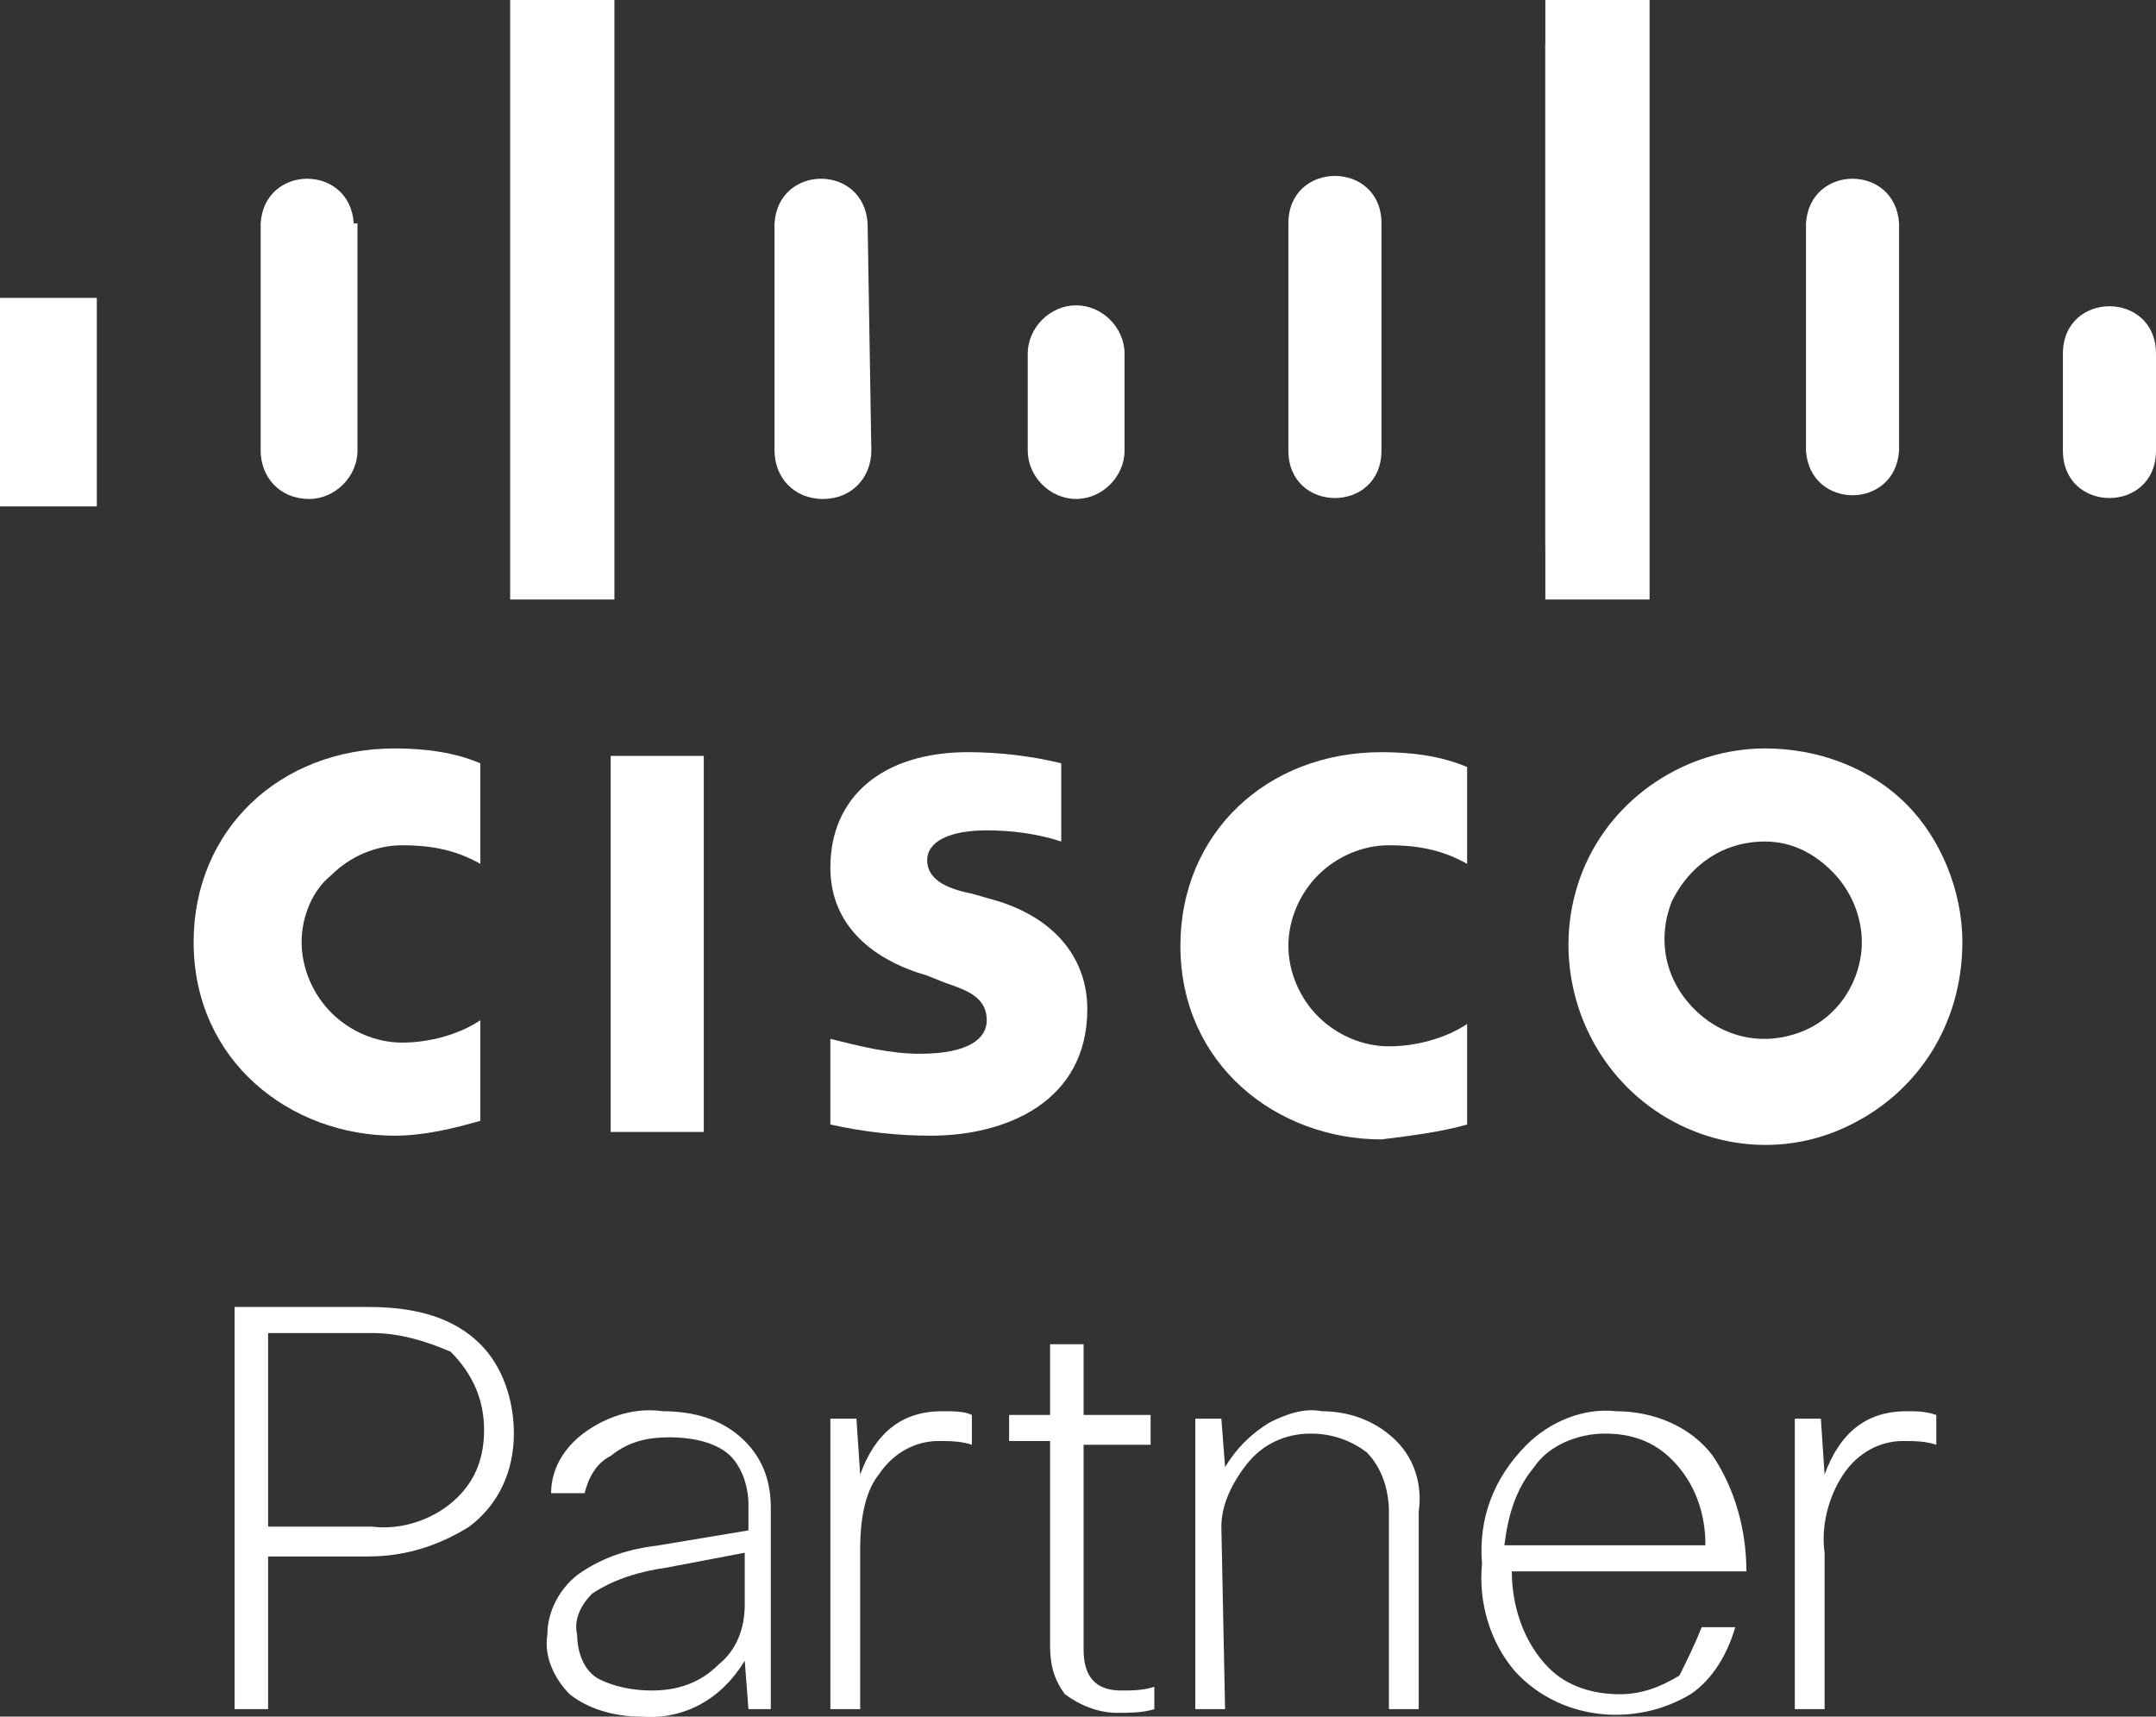 <?xml version="1.0" encoding="utf-8"?>
<!-- Generator: Adobe Illustrator 28.1.0, SVG Export Plug-In . SVG Version: 6.00 Build 0)  -->
<svg version="1.1" id="Layer_1" xmlns="http://www.w3.org/2000/svg" xmlns:xlink="http://www.w3.org/1999/xlink" x="0px" y="0px"
	 viewBox="0 0 57.9 46.1" style="enable-background:new 0 0 57.9 46.1;" xml:space="preserve">
<rect x="0" y="0" width="57.9" height="46.1" fill="#333333" stroke="none"/>
<style type="text/css">
	.st0{fill:#FFFFFF;}
	.st1{clip-path:url(#SVGID_00000022561127577138903450000000771194982610800272_);fill:#FFFFFF;}
	.st2{clip-path:url(#SVGID_00000170246336882557420940000004116778126640599428_);fill:#FFFFFF;}
	.st3{clip-path:url(#SVGID_00000137824912996422152080000015106249778288194218_);fill:#FFFFFF;}
</style>
<g>
	<path class="st0" d="M10,35.8H7.2V41H10c0.8,0.1,1.7-0.2,2.3-0.8c0.5-0.5,0.7-1.1,0.7-1.8c0-0.8-0.3-1.5-0.9-2.1
		C11.4,36,10.7,35.8,10,35.8 M6.3,35.1h3.6c1.3,0,2.3,0.3,3,1c0.6,0.6,0.9,1.5,0.9,2.4c0,1-0.4,1.9-1.2,2.5
		c-0.8,0.5-1.7,0.8-2.7,0.8H7.2v4.1H6.3V35.1z"/>
	<path class="st0" d="M17.5,45.4c0.7,0,1.3-0.2,1.8-0.7c0.5-0.4,0.7-1,0.7-1.6v-1.4l-2.1,0.4c-0.7,0.1-1.4,0.3-2,0.7
		c-0.3,0.3-0.5,0.7-0.4,1.1c0,0.5,0.2,1,0.6,1.2S17,45.4,17.5,45.4 M15.7,40.1h-0.9c0-0.7,0.4-1.3,1-1.7s1.3-0.6,2-0.5
		c0.8,0,1.6,0.2,2.2,0.8c0.5,0.5,0.7,1.1,0.7,1.8v5.4h-0.6L20,44.6c-0.6,1-1.6,1.6-2.8,1.5c-0.7,0-1.4-0.2-1.9-0.6
		c-0.4-0.4-0.7-1-0.6-1.6c0-0.6,0.3-1.2,0.8-1.6c0.7-0.5,1.4-0.7,2.2-0.8l2.4-0.4v-0.7c0-0.5-0.2-1.1-0.6-1.4
		c-0.4-0.3-1-0.4-1.5-0.4c-0.6,0-1.1,0.1-1.6,0.5C16,39.3,15.8,39.7,15.7,40.1"/>
	<path class="st0" d="M23.1,45.9h-0.8v-7.8H23l0.1,1.5c0.4-1.1,1.1-1.7,2.2-1.7c0.3,0,0.6,0,0.8,0.1v0.8c-0.3-0.1-0.6-0.1-0.9-0.1
		c-0.6,0-1.2,0.3-1.6,0.9c-0.4,0.5-0.5,1.3-0.5,2V45.9z"/>
	<path class="st0" d="M30.9,38.8h-1.8v5.5c0,0.7,0.3,1.1,1,1.1c0.3,0,0.6,0,0.9-0.1v0.6C30.7,46,30.3,46,30,46c-0.5,0-1-0.2-1.4-0.5
		c-0.3-0.4-0.4-0.8-0.4-1.3v-5.5h-1.1V38h1.1v-1.9h0.9V38h1.8V38.8z"/>
	<path class="st0" d="M32.9,45.9h-0.8v-7.8h0.7l0.1,1.3c0.3-0.5,0.7-0.9,1.2-1.2c0.4-0.2,0.9-0.4,1.4-0.3c0.8,0,1.5,0.3,2,0.8
		s0.7,1.2,0.6,1.9v5.3h-0.8v-5.3c0-0.6-0.2-1.2-0.6-1.6c-0.4-0.3-0.9-0.5-1.5-0.5c-0.7,0-1.3,0.3-1.7,0.8s-0.7,1.1-0.7,1.7
		L32.9,45.9L32.9,45.9z"/>
	<path class="st0" d="M43.1,38.5c-0.7,0-1.5,0.3-1.9,0.9c-0.5,0.6-0.7,1.3-0.8,2.1h5.4c0-0.9-0.3-1.7-0.9-2.3
		C44.4,38.7,43.8,38.5,43.1,38.5L43.1,38.5z M45.7,43.7h0.9c-0.2,0.7-0.6,1.4-1.2,1.8c-1.5,0.9-3.5,0.7-4.7-0.6
		c-0.7-0.8-1-1.9-0.9-2.9c-0.1-1.2,0.3-2.3,1.2-3.2c0.6-0.6,1.5-1,2.4-0.9c1,0,2,0.4,2.6,1.2c0.6,0.9,0.9,2,0.9,3.1h-6.3
		c0,0.9,0.3,1.9,1,2.6c0.5,0.5,1.2,0.7,1.9,0.7c0.6,0,1.1-0.2,1.6-0.5C45.3,44.6,45.5,44.2,45.7,43.7"/>
	<path class="st0" d="M49,45.9h-0.8v-7.8h0.7l0.1,1.5c0.4-1.1,1.1-1.7,2.2-1.7c0.3,0,0.5,0,0.8,0.1v0.8c-0.3-0.1-0.6-0.1-0.9-0.1
		c-0.6,0-1.2,0.3-1.6,0.9c-0.4,0.6-0.6,1.4-0.5,2.1V45.9z"/>
	<rect x="16.4" y="20.3" class="st0" width="2.5" height="10.1"/>
	<path class="st0" d="M39.4,23.2c-0.7-0.4-1.4-0.5-2.1-0.5c-0.7,0-1.4,0.3-1.9,0.8s-0.8,1.2-0.8,1.9c0,0.7,0.3,1.4,0.8,1.9
		s1.2,0.8,1.9,0.8s1.5-0.2,2.1-0.6v2.7c-0.7,0.2-1.5,0.3-2.3,0.4c-2.8,0-5.4-2-5.4-5.2c0-3,2.3-5.2,5.4-5.2c0.8,0,1.6,0.1,2.3,0.4
		V23.2z"/>
	<path class="st0" d="M12.9,23.2c-0.7-0.4-1.4-0.5-2.1-0.5S9.4,23,8.9,23.5c-0.5,0.4-0.8,1.1-0.8,1.8c0,0.7,0.3,1.4,0.8,1.9
		s1.2,0.8,1.9,0.8s1.5-0.2,2.1-0.6v2.7c-0.7,0.2-1.5,0.4-2.3,0.4c-2.8,0-5.4-2-5.4-5.2c0-3,2.3-5.2,5.4-5.2c0.8,0,1.6,0.1,2.3,0.4
		C12.9,20.5,12.9,23.2,12.9,23.2z"/>
	<path class="st0" d="M47.4,22.6c-1.1,0-2,0.6-2.5,1.6c-0.4,1-0.2,2.1,0.6,2.9s1.9,1,2.9,0.6s1.6-1.4,1.6-2.4c0-0.7-0.3-1.4-0.8-1.9
		C48.7,22.9,48.1,22.6,47.4,22.6 M52.7,25.3c0,2.2-1.2,4.1-3.2,5s-4.3,0.4-5.8-1.1s-2-3.8-1.2-5.8s2.8-3.3,4.9-3.3
		c1.4,0,2.8,0.5,3.8,1.5C52.1,22.5,52.7,23.9,52.7,25.3"/>
	<path class="st0" d="M28.5,22.6c-0.6-0.2-1.3-0.3-2-0.3c-1,0-1.6,0.3-1.6,0.8c0,0.6,0.7,0.8,1.2,0.9l0.7,0.2
		c1.6,0.5,2.4,1.6,2.4,2.9c0,2.5-2.2,3.4-4.2,3.4c-0.9,0-1.8-0.1-2.7-0.3v-2.3c0.8,0.2,1.6,0.4,2.4,0.4c1.3,0,1.8-0.4,1.8-0.9
		c0-0.6-0.5-0.8-1.1-1l-0.5-0.2c-1.4-0.4-2.6-1.3-2.6-2.9c0-1.9,1.4-3.1,3.7-3.1c0.8,0,1.7,0.1,2.5,0.3V22.6z"/>
</g>
<g>
	<g>
		<rect id="SVGID_17_" y="8" class="st0" width="2.6" height="5.6"/>
	</g>
	<g>
		<defs>
			<rect id="SVGID_1_" y="8" width="2.6" height="5.6"/>
		</defs>
		<clipPath id="SVGID_00000167370855522094211240000015480068870913276823_">
			<use xlink:href="#SVGID_1_"  style="overflow:visible;"/>
		</clipPath>
		<path style="clip-path:url(#SVGID_00000167370855522094211240000015480068870913276823_);fill:#FFFFFF;" d="M2.5,9.5
			c0-1.7-2.5-1.7-2.5,0v2.6c0,1.7,2.5,1.7,2.5,0V9.5z"/>
	</g>
</g>
<g>
	<path class="st0" d="M9.5,6C9.4,4.4,7.1,4.4,7,6v6.1c0,0.7,0.5,1.3,1.3,1.3c0.7,0,1.3-0.6,1.3-1.3V6H9.5z"/>
</g>
<g>
	<g>
		<rect id="SVGID_21_" x="13.7" class="st0" width="2.8" height="16.1"/>
	</g>
	<g>
		<defs>
			<rect id="SVGID_00000036233668546181899950000008684361015439669153_" x="13.7" width="2.8" height="16.1"/>
		</defs>
		<clipPath id="SVGID_00000075871355153721496870000009214044672796692362_">
			<use xlink:href="#SVGID_00000036233668546181899950000008684361015439669153_"  style="overflow:visible;"/>
		</clipPath>
		<path style="clip-path:url(#SVGID_00000075871355153721496870000009214044672796692362_);fill:#FFFFFF;" d="M16.4,1.3
			c0-1.7-2.5-1.7-2.5,0v13.4c0,1.7,2.5,1.7,2.5,0V1.3z"/>
	</g>
</g>
<g>
	<path class="st0" d="M23.3,6c-0.1-1.6-2.4-1.6-2.5,0v6.1c0,0.7,0.5,1.3,1.3,1.3s1.3-0.6,1.3-1.3L23.3,6L23.3,6z"/>
	<path class="st0" d="M30.2,9.5c0-0.7-0.6-1.3-1.3-1.3c-0.7,0-1.3,0.6-1.3,1.3v2.6c0,0.7,0.6,1.3,1.3,1.3c0.7,0,1.3-0.6,1.3-1.3V9.5
		z"/>
	<path class="st0" d="M37.1,6c0-1.7-2.5-1.7-2.5,0v6.1c0,1.7,2.5,1.7,2.5,0V6z"/>
</g>
<g>
	<g>
		<rect id="SVGID_25_" x="41.5" class="st0" width="2.8" height="16.1"/>
	</g>
	<g>
		<defs>
			<rect id="SVGID_00000168822517615720823180000017226558347569375627_" x="41.5" width="2.8" height="16.1"/>
		</defs>
		<clipPath id="SVGID_00000174569242108625541580000014735425496884018351_">
			<use xlink:href="#SVGID_00000168822517615720823180000017226558347569375627_"  style="overflow:visible;"/>
		</clipPath>
		<path style="clip-path:url(#SVGID_00000174569242108625541580000014735425496884018351_);fill:#FFFFFF;" d="M44,1.3
			c0.1-0.8-0.5-1.4-1.2-1.4s-1.3,0.6-1.3,1.3v13.4c0,0.7,0.5,1.3,1.3,1.3c0.7,0,1.3-0.6,1.3-1.3L44,1.3L44,1.3z"/>
	</g>
</g>
<g>
	<path class="st0" d="M51,6c-0.1-1.6-2.4-1.6-2.5,0v6.1c0.1,1.6,2.4,1.6,2.5,0V6z"/>
	<path class="st0" d="M57.9,9.5c0-1.7-2.5-1.7-2.5,0v2.6c0,1.7,2.5,1.7,2.5,0V9.5z"/>
</g>
</svg>
